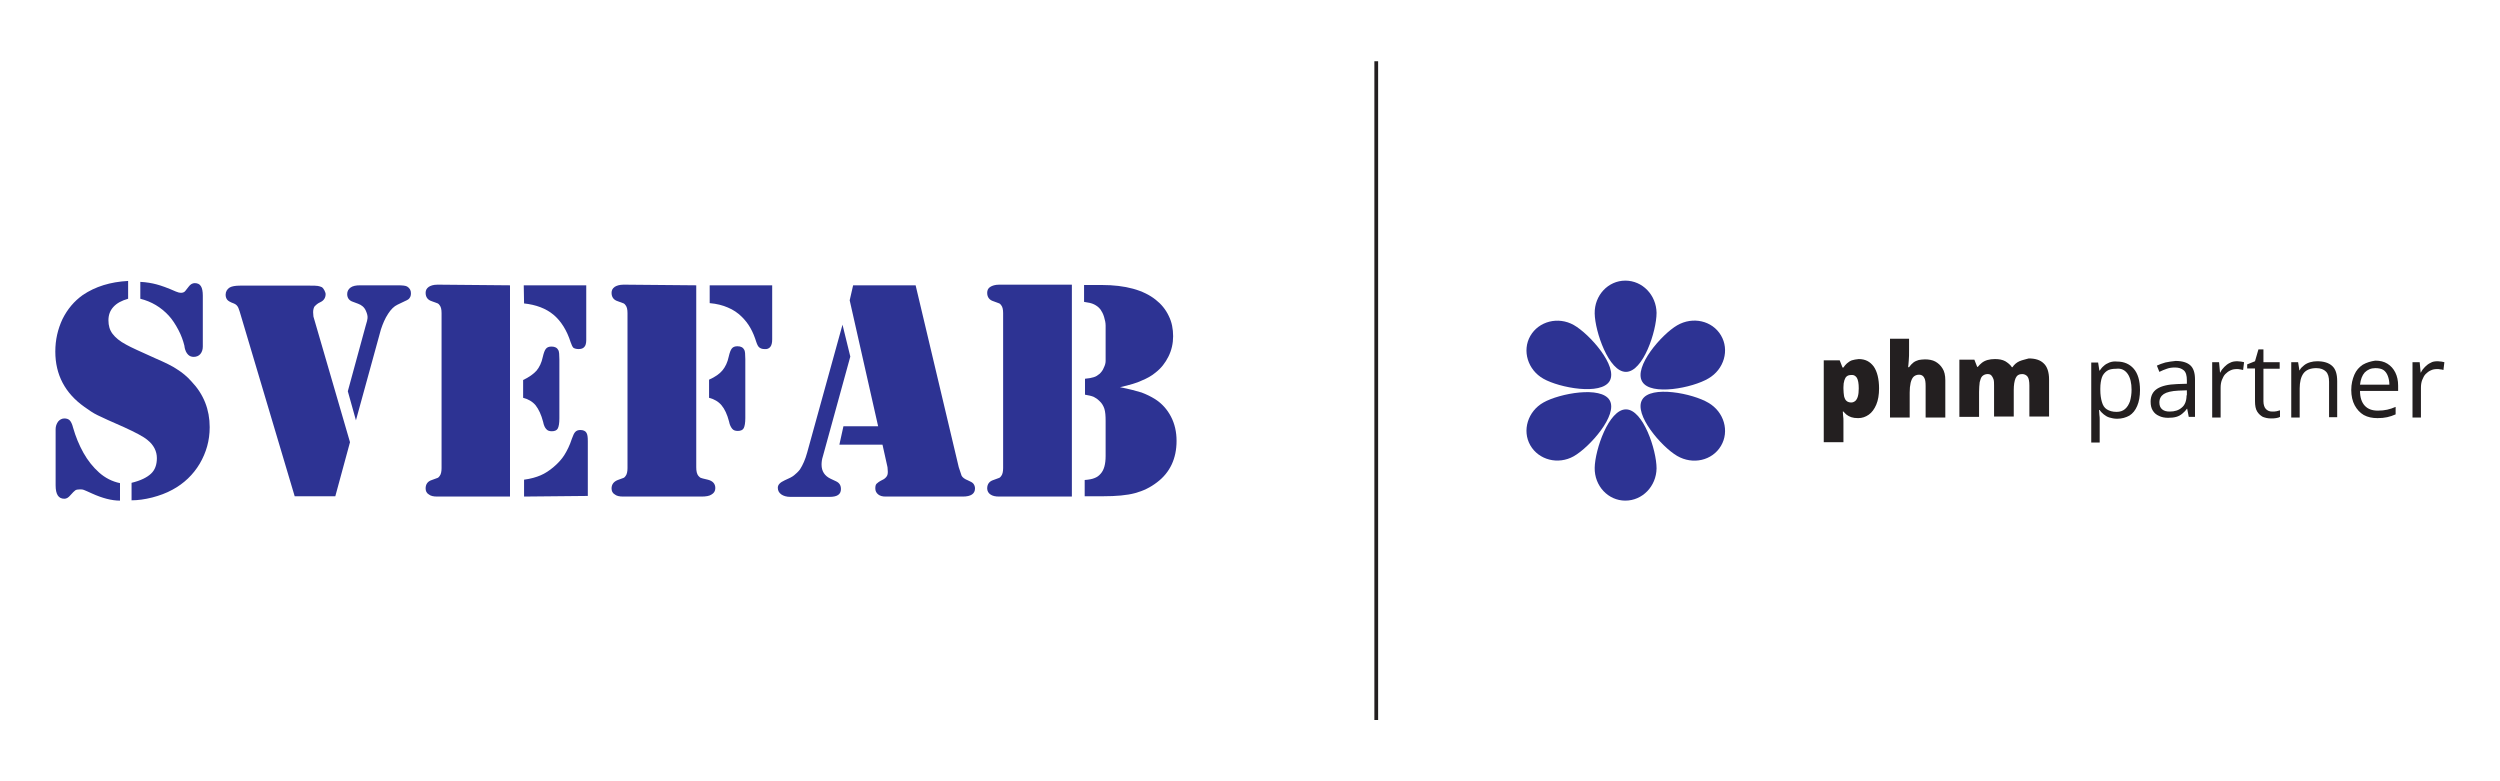 <?xml version="1.0" encoding="utf-8"?>
<!-- Generator: Adobe Illustrator 27.5.0, SVG Export Plug-In . SVG Version: 6.00 Build 0)  -->
<svg version="1.1" id="Layer_1" xmlns="http://www.w3.org/2000/svg" xmlns:xlink="http://www.w3.org/1999/xlink" x="0px" y="0px"
	 viewBox="0 0 800 250" style="enable-background:new 0 0 800 250;" xml:space="preserve">
<style type="text/css">
	.st0{fill:#231F20;}
	.st1{fill:#2D3393;}
</style>
<g>
	<path class="st0" d="M777.8,116.1c-0.7,0.3-1.3,0.8-1.8,1.3c-0.5,0.5-1,1.1-1.3,1.8h-0.1l-0.3-3.3H772v17.7h2.7v-9.5
		c0-0.9,0.1-1.7,0.4-2.5c0.3-0.7,0.6-1.4,1.1-1.9c0.5-0.5,1-0.9,1.7-1.2c0.6-0.3,1.3-0.4,2-0.4c0.3,0,0.6,0,1,0.1
		c0.4,0,0.7,0.1,1,0.2l0.3-2.5c-0.3-0.1-0.6-0.1-1-0.2c-0.4,0-0.8-0.1-1.1-0.1C779.2,115.6,778.4,115.7,777.8,116.1 M762.7,118.4
		c0.6,0.4,1.1,1.1,1.4,1.9c0.3,0.8,0.5,1.7,0.5,2.8h-9.4c0.2-1.7,0.7-3,1.5-3.9c0.9-0.9,2-1.4,3.4-1.4
		C761.2,117.8,762.1,118,762.7,118.4 M756.1,116.7c-1.2,0.8-2.1,1.8-2.7,3.2c-0.6,1.4-1,3-1,4.9c0,1.9,0.4,3.6,1.1,4.9
		c0.7,1.3,1.7,2.4,2.9,3.1c1.3,0.7,2.7,1,4.4,1c1.2,0,2.2-0.1,3.1-0.3c0.9-0.2,1.8-0.5,2.7-0.9v-2.4c-0.9,0.4-1.8,0.7-2.7,0.9
		c-0.9,0.2-1.9,0.3-3,0.3c-1.8,0-3.2-0.5-4.2-1.6c-1-1.1-1.5-2.7-1.5-4.7h12.2v-1.7c0-1.6-0.3-3-0.9-4.2c-0.6-1.2-1.4-2.1-2.5-2.8
		c-1.1-0.7-2.4-1-3.9-1C758.7,115.6,757.3,116,756.1,116.7 M739.3,115.9c-0.7,0.2-1.4,0.5-2,1s-1.1,0.9-1.4,1.6h-0.1l-0.4-2.6h-2.2
		v17.7h2.7v-9.3c0-2.1,0.4-3.7,1.2-4.8c0.8-1.1,2.2-1.7,4.1-1.7c1.4,0,2.4,0.4,3.1,1.1c0.7,0.7,1,1.8,1,3.3v11.3h2.6v-11.5
		c0-2.3-0.5-3.9-1.6-4.9c-1.1-1-2.7-1.5-4.8-1.5C740.7,115.6,740,115.7,739.3,115.9 M725.1,130.9c-0.5-0.5-0.8-1.4-0.8-2.5V118h5.2
		v-2.1h-5.2v-4.1h-1.6l-1.1,3.8l-2.5,1v1.3h2.5v10.5c0,1.4,0.2,2.5,0.7,3.3c0.5,0.8,1.1,1.3,1.8,1.7c0.8,0.3,1.6,0.5,2.6,0.5
		c0.5,0,1.1,0,1.6-0.1c0.6-0.1,1-0.2,1.3-0.4v-2.1c-0.3,0.1-0.7,0.2-1.1,0.3c-0.5,0.1-0.9,0.1-1.4,0.1
		C726.2,131.7,725.6,131.4,725.1,130.9 M713.6,116.1c-0.7,0.3-1.3,0.8-1.8,1.3c-0.5,0.5-1,1.1-1.3,1.8h-0.1l-0.3-3.3h-2.2v17.7h2.7
		v-9.5c0-0.9,0.1-1.7,0.4-2.5c0.3-0.7,0.6-1.4,1.1-1.9c0.5-0.5,1-0.9,1.7-1.2c0.6-0.3,1.3-0.4,2-0.4c0.3,0,0.6,0,1,0.1
		s0.7,0.1,1,0.2l0.3-2.5c-0.3-0.1-0.6-0.1-1-0.2c-0.4,0-0.8-0.1-1.1-0.1C715.1,115.6,714.3,115.7,713.6,116.1 M699.7,126.5
		c0,1.7-0.5,3.1-1.5,3.9c-1,0.9-2.3,1.3-3.9,1.3c-1,0-1.8-0.2-2.4-0.7c-0.6-0.5-0.9-1.2-0.9-2.2c0-1.2,0.5-2.1,1.4-2.7
		c0.9-0.6,2.5-1,4.7-1.1l2.7-0.1V126.5z M692.9,116c-1,0.3-1.9,0.6-2.7,1l0.8,2c0.8-0.4,1.5-0.7,2.4-1c0.8-0.3,1.7-0.4,2.6-0.4
		c1.2,0,2.1,0.3,2.8,0.9c0.7,0.6,1,1.7,1,3.2v1.1l-3.1,0.1c-2.9,0.1-5,0.6-6.4,1.5c-1.4,0.9-2.1,2.3-2.1,4.1c0,1.2,0.2,2.1,0.7,2.9
		c0.5,0.8,1.1,1.3,2,1.7c0.8,0.4,1.8,0.6,2.9,0.6c1,0,1.9-0.1,2.6-0.3c0.7-0.2,1.3-0.5,1.9-1c0.5-0.4,1.1-1,1.5-1.6h0.1l0.5,2.6h2
		v-12c0-2.1-0.5-3.6-1.5-4.5c-1-0.9-2.6-1.4-4.7-1.4C695,115.6,693.9,115.8,692.9,116 M680.9,119.7c0.8,1.2,1.2,2.9,1.2,5
		c0,1.4-0.2,2.6-0.5,3.7c-0.4,1.1-0.9,1.9-1.6,2.5c-0.7,0.6-1.6,0.9-2.7,0.9c-1.3,0-2.3-0.3-3.1-0.8c-0.8-0.5-1.3-1.3-1.6-2.4
		c-0.3-1-0.5-2.3-0.5-3.8v-0.5c0-1.4,0.2-2.6,0.5-3.5c0.3-0.9,0.9-1.6,1.6-2.1c0.7-0.5,1.7-0.7,3-0.7
		C678.8,117.8,680,118.4,680.9,119.7 M675,116c-0.7,0.3-1.3,0.6-1.8,1.1c-0.5,0.4-0.9,0.9-1.3,1.5h-0.1l-0.4-2.6h-2.2v25.6h2.7v-7.3
		c0-0.4,0-1-0.1-1.6c0-0.6-0.1-1.1-0.1-1.5h0.2c0.3,0.5,0.8,1,1.3,1.4c0.5,0.4,1.1,0.8,1.8,1c0.7,0.2,1.5,0.4,2.5,0.4
		c1.5,0,2.8-0.4,3.9-1c1.1-0.7,1.9-1.7,2.5-3.1c0.6-1.4,0.9-3.1,0.9-5.1c0-3-0.7-5.3-2-6.8c-1.3-1.5-3.1-2.3-5.3-2.3
		C676.6,115.6,675.8,115.7,675,116 M646.2,115.6c-0.9,0.4-1.7,1.1-2.2,1.9h-0.2c-0.5-0.8-1.3-1.4-2.1-1.9c-0.9-0.5-2-0.7-3.3-0.7
		c-0.9,0-1.7,0.1-2.4,0.3c-0.7,0.2-1.3,0.5-1.8,0.9c-0.5,0.4-0.9,0.8-1.3,1.3h-0.2l-0.9-2.3H627v18.3h6.3v-8c0-1.2,0.1-2.2,0.2-3.1
		c0.2-0.8,0.4-1.5,0.8-1.9c0.4-0.4,1-0.7,1.7-0.7c0.5,0,0.9,0.1,1.2,0.4c0.3,0.3,0.5,0.7,0.7,1.2c0.2,0.5,0.2,1.3,0.2,2.1v9.9h6.3
		v-8.5c0-1.6,0.2-2.9,0.6-3.8c0.4-0.9,1.1-1.3,2.1-1.3c0.7,0,1.3,0.3,1.7,0.8c0.4,0.5,0.6,1.5,0.6,2.9v9.9h6.3v-11.9
		c0-2.3-0.6-4.1-1.7-5.1c-1.1-1.1-2.7-1.6-4.8-1.6C648.2,115,647.1,115.2,646.2,115.6 M604.8,108.5v25.1h6.3v-8
		c0-1.2,0.1-2.2,0.3-3.1c0.2-0.8,0.5-1.5,0.9-1.9c0.4-0.4,1-0.7,1.8-0.7c0.7,0,1.3,0.3,1.6,0.9c0.4,0.6,0.5,1.5,0.5,2.8v10h6.3
		v-11.9c0-1.6-0.3-2.9-0.9-3.8c-0.6-1-1.4-1.7-2.3-2.2s-2.1-0.7-3.3-0.7c-0.7,0-1.4,0.1-2,0.2c-0.6,0.2-1.2,0.4-1.7,0.8
		c-0.5,0.4-1,0.9-1.4,1.5h-0.3c0.1-0.5,0.1-1.2,0.2-2.1s0.1-2.1,0.1-3.4v-3.6H604.8z M594.2,120.9c0.4,0.7,0.6,1.8,0.6,3.4
		c0,1.1-0.1,1.9-0.3,2.6c-0.2,0.7-0.5,1.1-0.8,1.4c-0.4,0.3-0.8,0.5-1.3,0.5c-0.6,0-1.2-0.2-1.5-0.5c-0.4-0.3-0.6-0.8-0.8-1.5
		c-0.1-0.7-0.2-1.5-0.2-2.4v-0.5c0-0.9,0.1-1.6,0.3-2.2c0.2-0.6,0.4-1,0.8-1.3c0.4-0.3,0.8-0.4,1.5-0.4
		C593.2,119.9,593.8,120.3,594.2,120.9 M592.6,115.3c-0.6,0.2-1.1,0.6-1.6,1c-0.4,0.4-0.8,0.8-1.1,1.3h-0.3l-0.9-2.3h-5.1v26.2h6.3
		v-6.7c0-0.6,0-1.2-0.1-1.7c0-0.5-0.1-0.9-0.1-1.4h0.2c0.3,0.3,0.6,0.7,1,1s0.9,0.6,1.5,0.8c0.6,0.2,1.3,0.3,2.2,0.3
		c1.3,0,2.4-0.4,3.4-1.1c1-0.7,1.8-1.8,2.4-3.2c0.6-1.4,0.9-3.2,0.9-5.2c0-3-0.6-5.4-1.7-7c-1.2-1.6-2.7-2.4-4.8-2.4
		C593.9,115,593.2,115.1,592.6,115.3"/>
	<path class="st1" d="M515.1,121.9c-2.7,4.7-16.1,2.2-21.2-0.7c-5-2.8-6.9-9-4.2-13.7c2.7-4.7,8.9-6.3,13.9-3.5
		C508.7,106.9,517.8,117.2,515.1,121.9"/>
	<path class="st1" d="M525.5,127.9c-2.8,4.7,6.2,15.1,11.2,18c5,2.9,11.2,1.5,14-3.2c2.8-4.7,1-10.9-4-13.8
		C541.7,125.9,528.2,123.2,525.5,127.9"/>
	<path class="st1" d="M525.5,122.1c-2.8-4.7,6.2-15.1,11.2-18c5-2.9,11.2-1.5,14,3.2c2.8,4.7,1,10.9-4,13.8
		C541.7,124.1,528.2,126.8,525.5,122.1"/>
	<path class="st1" d="M515.1,128.1c-2.7-4.7-16.1-2.2-21.2,0.7c-5,2.8-6.9,9-4.2,13.7c2.7,4.7,8.9,6.3,13.9,3.5
		C508.7,143.1,517.8,132.8,515.1,128.1"/>
	<path class="st1" d="M520.3,119c-5.5,0-9.9-12.9-10-18.7c-0.1-5.8,4.3-10.5,9.8-10.5c5.5,0,9.9,4.6,10,10.3
		C530.1,106,525.8,119,520.3,119"/>
	<path class="st1" d="M520.3,131c-5.5,0-9.9,12.9-10,18.7c-0.1,5.8,4.3,10.5,9.8,10.5c5.5,0,9.9-4.6,10-10.3
		C530.1,144,525.8,131,520.3,131"/>
	<polyline class="st0" points="439.8,19.6 439.8,230.4 441,230.4 441,19.6 	"/>
	<path class="st1" d="M44.9,95.6v-5.4c2,0.1,3.7,0.4,5.2,0.8c1.5,0.4,3.5,1.1,6.2,2.3c0.7,0.3,1.2,0.4,1.6,0.4
		c0.6,0,1.1-0.2,1.4-0.6l1.1-1.4c0.5-0.7,1.2-1.1,1.9-1.1c0.9,0,1.6,0.3,2,1c0.4,0.6,0.6,1.7,0.6,3l0,16.3c0,1-0.3,1.8-0.8,2.4
		c-0.5,0.6-1.3,0.9-2.1,0.9c-0.7,0-1.3-0.2-1.8-0.7c-0.3-0.3-0.5-0.6-0.7-1c-0.2-0.4-0.4-1-0.5-1.9c-0.4-1.6-1-3.3-1.9-5
		c-0.9-1.7-1.9-3.3-3.1-4.6C51.5,98.3,48.5,96.5,44.9,95.6z M38.4,154.6l0,5.6c-2.7,0-5.7-0.8-9-2.3c-1.2-0.6-2.1-0.9-2.5-1.1
		c-0.5-0.2-0.9-0.2-1.3-0.2c-0.7,0-1.2,0.1-1.5,0.3c-0.3,0.2-0.9,0.8-1.6,1.6c-0.6,0.7-1.2,1.1-1.9,1.1c-1.9,0-2.8-1.4-2.8-4.3l0-18
		c0-0.9,0.3-1.7,0.8-2.4c0.5-0.6,1.2-1,2-1c0.7,0,1.3,0.2,1.7,0.6c0.4,0.4,0.8,1.2,1.1,2.4c0.8,2.8,1.9,5.5,3.3,8
		c1.4,2.5,3.1,4.6,5,6.3C33.6,152.9,35.9,154.1,38.4,154.6z M41,89.9l0,5.7c-2.1,0.6-3.6,1.4-4.7,2.6c-1.1,1.2-1.6,2.6-1.6,4.3
		c0,1.7,0.4,3.1,1.3,4.3c0.9,1.2,2.3,2.4,4.4,3.5c1.4,0.8,4.5,2.2,9.4,4.4c3,1.3,5.3,2.4,6.9,3.5c1.6,1,3.2,2.3,4.6,3.9
		c3.9,4.1,5.8,9,5.8,14.6c0,4.3-1.1,8.1-3.2,11.7c-2.1,3.5-5,6.3-8.7,8.3c-2,1.1-4.2,1.9-6.5,2.5c-2.4,0.6-4.6,0.9-6.6,0.9v-5.6
		c2.9-0.7,4.9-1.7,6.2-2.9c1.3-1.2,1.9-2.9,1.9-5c0-2.2-1-4.2-3-5.8c-1.3-1.1-3.8-2.4-7.5-4.1c-4.1-1.8-6.8-3-8.4-3.8
		c-1.5-0.7-2.9-1.7-4.3-2.7c-6.2-4.4-9.3-10.3-9.3-17.7c0-3.8,0.8-7.2,2.3-10.4c1.6-3.2,3.7-5.7,6.5-7.7
		C30.5,91.7,35.3,90.2,41,89.9"/>
	<path class="st1" d="M113.9,134.5l-2.6-9.3l5.7-20.9c0.4-1.3,0.6-2.1,0.6-2.4c0.1-0.7-0.1-1.5-0.5-2.4c-0.5-1.2-1.4-1.9-2.5-2.3
		l-1.6-0.6c-1.3-0.4-1.9-1.3-1.9-2.5c0-0.9,0.4-1.6,1.1-2.1c0.7-0.5,1.7-0.7,3-0.7h12.1c1.5,0,2.5,0.1,3,0.4
		c0.8,0.5,1.2,1.2,1.2,2.1c0,0.6-0.1,1.1-0.4,1.5c-0.2,0.4-0.7,0.7-1.4,1l-2.5,1.2c-1.1,0.5-2.1,1.5-3,2.9c-1,1.5-1.7,3.2-2.3,5
		L113.9,134.5z M112,141.5l-4.7,17.3h-13L76.7,99.7c-0.3-0.9-0.5-1.5-0.8-1.8c-0.2-0.3-0.6-0.6-1.1-0.8c-1.1-0.4-1.8-0.8-2.1-1.2
		c-0.3-0.4-0.5-0.9-0.5-1.6c0-1,0.5-1.8,1.3-2.3c0.7-0.4,1.8-0.6,3.4-0.6h22c1.4,0,2.3,0,2.8,0.1c0.5,0.1,0.9,0.2,1.3,0.4
		c0.3,0.2,0.6,0.6,0.8,1c0.2,0.4,0.4,0.9,0.4,1.2c0,1.2-0.6,2.1-1.7,2.6c-0.9,0.4-1.4,0.9-1.8,1.3c-0.3,0.4-0.5,1.1-0.5,1.9
		c0,0.5,0.1,1,0.1,1.4L112,141.5z"/>
	<path class="st1" d="M167.7,158.9v-5.4c2.2-0.3,3.9-0.8,5.3-1.4c1.4-0.6,2.8-1.5,4.2-2.7c1.4-1.2,2.6-2.5,3.4-3.8
		c0.8-1.3,1.7-3,2.4-5.2c0.4-1.1,0.7-1.8,1.1-2.2c0.4-0.4,0.9-0.6,1.6-0.6c0.9,0,1.6,0.3,1.9,0.8c0.4,0.5,0.5,1.5,0.5,2.8l0,17.5
		L167.7,158.9z M167.6,91.3h20v17.5c0,1-0.2,1.8-0.6,2.2c-0.4,0.5-1,0.7-1.9,0.7c-0.7,0-1.3-0.2-1.6-0.4c-0.3-0.3-0.6-0.9-0.9-1.8
		c-1.2-3.8-3.1-6.8-5.5-8.8c-2.4-2-5.6-3.2-9.4-3.6L167.6,91.3z M167.4,127.3v-5.7c1.9-0.9,3.3-1.9,4.3-3c0.9-1.1,1.6-2.5,2-4.4
		c0.3-1.3,0.6-2.1,1-2.6c0.4-0.5,1-0.7,1.8-0.7c1.1,0,1.8,0.4,2.2,1.2c0.2,0.4,0.3,1.4,0.3,2.9v18.9c0,1.6-0.2,2.6-0.5,3.2
		c-0.3,0.6-1,0.9-1.9,0.9c-0.8,0-1.4-0.2-1.8-0.7c-0.4-0.4-0.8-1.2-1-2.3c-0.6-2.3-1.4-4-2.4-5.3C170.4,128.5,169,127.7,167.4,127.3
		 M163.2,91.3l0,67.6l-22,0l-1.3,0c-1.2,0-2.1-0.2-2.7-0.7c-0.7-0.4-1-1.1-1-1.9c0-1.4,0.7-2.3,2-2.7c1.1-0.4,1.7-0.6,1.9-0.7
		c0.2-0.1,0.4-0.3,0.6-0.6c0.4-0.5,0.6-1.4,0.6-2.5v-49.6c0-1.2-0.2-2-0.6-2.5c-0.2-0.3-0.4-0.5-0.6-0.6c-0.2-0.1-0.8-0.3-1.9-0.7
		c-1.3-0.4-2-1.3-2-2.7c0-0.8,0.3-1.4,1-1.9c0.6-0.4,1.5-0.7,2.7-0.7h1.3L163.2,91.3z"/>
	<path class="st1" d="M227.1,91.3l20,0v17.3c0,1.1-0.2,1.9-0.6,2.4c-0.4,0.5-1,0.8-1.9,0.7c-0.7,0-1.2-0.2-1.6-0.5
		c-0.4-0.3-0.7-0.9-1-1.8c-0.5-1.6-1.1-3.1-1.9-4.5c-0.8-1.4-1.7-2.5-2.7-3.5c-1.3-1.3-2.8-2.3-4.5-3c-1.6-0.7-3.5-1.2-5.8-1.4
		L227.1,91.3z M226.9,127.3v-5.8c2-0.9,3.4-1.9,4.3-3c0.9-1.1,1.6-2.5,2-4.4c0.3-1.3,0.6-2.1,1-2.6c0.4-0.5,1-0.7,1.8-0.7
		c1.1,0,1.8,0.4,2.2,1.2c0.2,0.4,0.3,1.4,0.3,2.9v18.9c0,1.5-0.2,2.6-0.5,3.2c-0.3,0.6-1,0.9-1.9,0.9c-0.8,0-1.4-0.2-1.8-0.7
		c-0.4-0.5-0.8-1.2-1-2.3c-0.6-2.3-1.4-4-2.4-5.2C229.9,128.5,228.5,127.7,226.9,127.3 M222.8,91.3l0,58.2c0,1.3,0.2,2.2,0.7,2.8
		c0.3,0.3,0.5,0.5,0.7,0.6s1,0.3,2.3,0.6c1.6,0.4,2.4,1.3,2.4,2.7c0,0.9-0.4,1.6-1.3,2.1c-0.6,0.4-1.7,0.6-3.1,0.6h-1.7h-22.1
		l-1.3,0c-1.2,0-2.1-0.2-2.7-0.7c-0.7-0.4-1-1.1-1-1.9c0-1.3,0.7-2.2,2-2.7c1.1-0.4,1.7-0.6,1.9-0.7c0.2-0.1,0.4-0.3,0.6-0.6
		c0.4-0.5,0.6-1.4,0.6-2.5l0-49.6c0-1.2-0.2-2-0.6-2.5c-0.2-0.3-0.4-0.5-0.6-0.6c-0.2-0.1-0.8-0.3-1.9-0.7c-1.3-0.4-2-1.3-2-2.7
		c0-0.8,0.3-1.4,1-1.9c0.6-0.4,1.6-0.7,2.7-0.7h1.3L222.8,91.3z"/>
	<path class="st1" d="M273,91.3h20l13.8,58.2c0.3,1,0.6,1.9,0.9,2.7c0.3,0.6,1,1.1,2,1.5c0.9,0.4,1.5,0.7,1.8,1.1
		c0.3,0.4,0.5,0.9,0.5,1.5c0,1.7-1.3,2.6-3.9,2.6h-24.7c-1,0-1.8-0.2-2.4-0.7c-0.6-0.5-0.9-1.1-0.9-1.9c0-0.7,0.1-1.2,0.4-1.5
		c0.3-0.3,0.8-0.7,1.8-1.2c0.7-0.3,1.1-0.7,1.4-1.1c0.3-0.4,0.4-0.9,0.4-1.5c0-0.6-0.1-1.1-0.1-1.5l-1.6-7.2l-13.8,0l1.3-5.9l11.1,0
		l-9.1-40.3L273,91.3z M269.6,103.9l2.5,10.2l-8.8,32c-0.3,0.9-0.4,1.8-0.4,2.6c0,2.1,1,3.6,2.9,4.5l1.7,0.8
		c1.1,0.5,1.6,1.3,1.6,2.5c0,1.7-1.2,2.5-3.6,2.5h-12.6c-1.2,0-2.2-0.3-2.9-0.8c-0.7-0.5-1.1-1.2-1.1-2.1c0-1,0.7-1.7,2.2-2.4
		c1.4-0.6,2.4-1.1,3-1.6c0.6-0.5,1.3-1.1,1.9-1.9c0.9-1.4,1.7-3.2,2.3-5.4L269.6,103.9z"/>
	<path class="st1" d="M358.4,123.9c3,0.6,5.3,1.2,6.9,1.7c1.6,0.6,3,1.3,4.3,2.1c2.2,1.4,3.9,3.3,5.1,5.6c1.2,2.3,1.8,4.9,1.8,7.8
		c0,5.6-2.1,10.1-6.2,13.2c-2.2,1.7-4.5,2.8-7.1,3.5c-2.6,0.7-6,1-10.2,1l-5.9,0v-5.2c1.3-0.1,2.4-0.3,3.1-0.6
		c0.8-0.3,1.4-0.7,2-1.4c1.1-1.2,1.6-3.1,1.6-5.7v-11.2c0-1.7-0.1-2.9-0.4-3.9c-0.3-0.9-0.8-1.8-1.6-2.5c-0.6-0.6-1.2-1-1.8-1.3
		c-0.7-0.3-1.6-0.5-2.8-0.7v-5.1c1.2-0.1,2.2-0.3,2.8-0.5c0.7-0.2,1.3-0.6,1.9-1.1c0.5-0.5,1-1.1,1.3-1.9c0.4-0.8,0.6-1.5,0.6-2.2
		v-2.7l0-8.6c0-0.9-0.2-1.8-0.5-2.8c-0.3-1-0.7-1.7-1.1-2.3c-0.6-0.8-1.3-1.3-2.1-1.7c-0.8-0.4-1.8-0.6-3.2-0.8l0-5.4h5.7
		c7.5,0,13.3,1.6,17.2,4.7c1.8,1.4,3.2,3.1,4.2,5.2c1,2,1.4,4.2,1.4,6.5c0,2.3-0.5,4.5-1.5,6.5c-1,2-2.3,3.7-4.1,5.1
		c-1.3,1.1-2.8,1.9-4.5,2.6C363.9,122.5,361.5,123.2,358.4,123.9z M343,91.3l0,67.6l-22,0l-1.3,0c-1.2,0-2.1-0.2-2.8-0.7
		c-0.6-0.4-1-1.1-1-1.9c0-1.4,0.7-2.3,2-2.7c1.1-0.4,1.7-0.6,1.9-0.7c0.2-0.1,0.4-0.3,0.6-0.6c0.4-0.5,0.6-1.4,0.6-2.5l0-49.6
		c0-1.2-0.2-2-0.6-2.5c-0.2-0.3-0.4-0.5-0.6-0.6c-0.2-0.1-0.8-0.3-1.9-0.7c-1.3-0.4-2-1.3-2-2.7c0-0.8,0.3-1.5,1-1.9
		c0.6-0.4,1.6-0.7,2.7-0.7h1.3H343z"/>
</g>
</svg>
